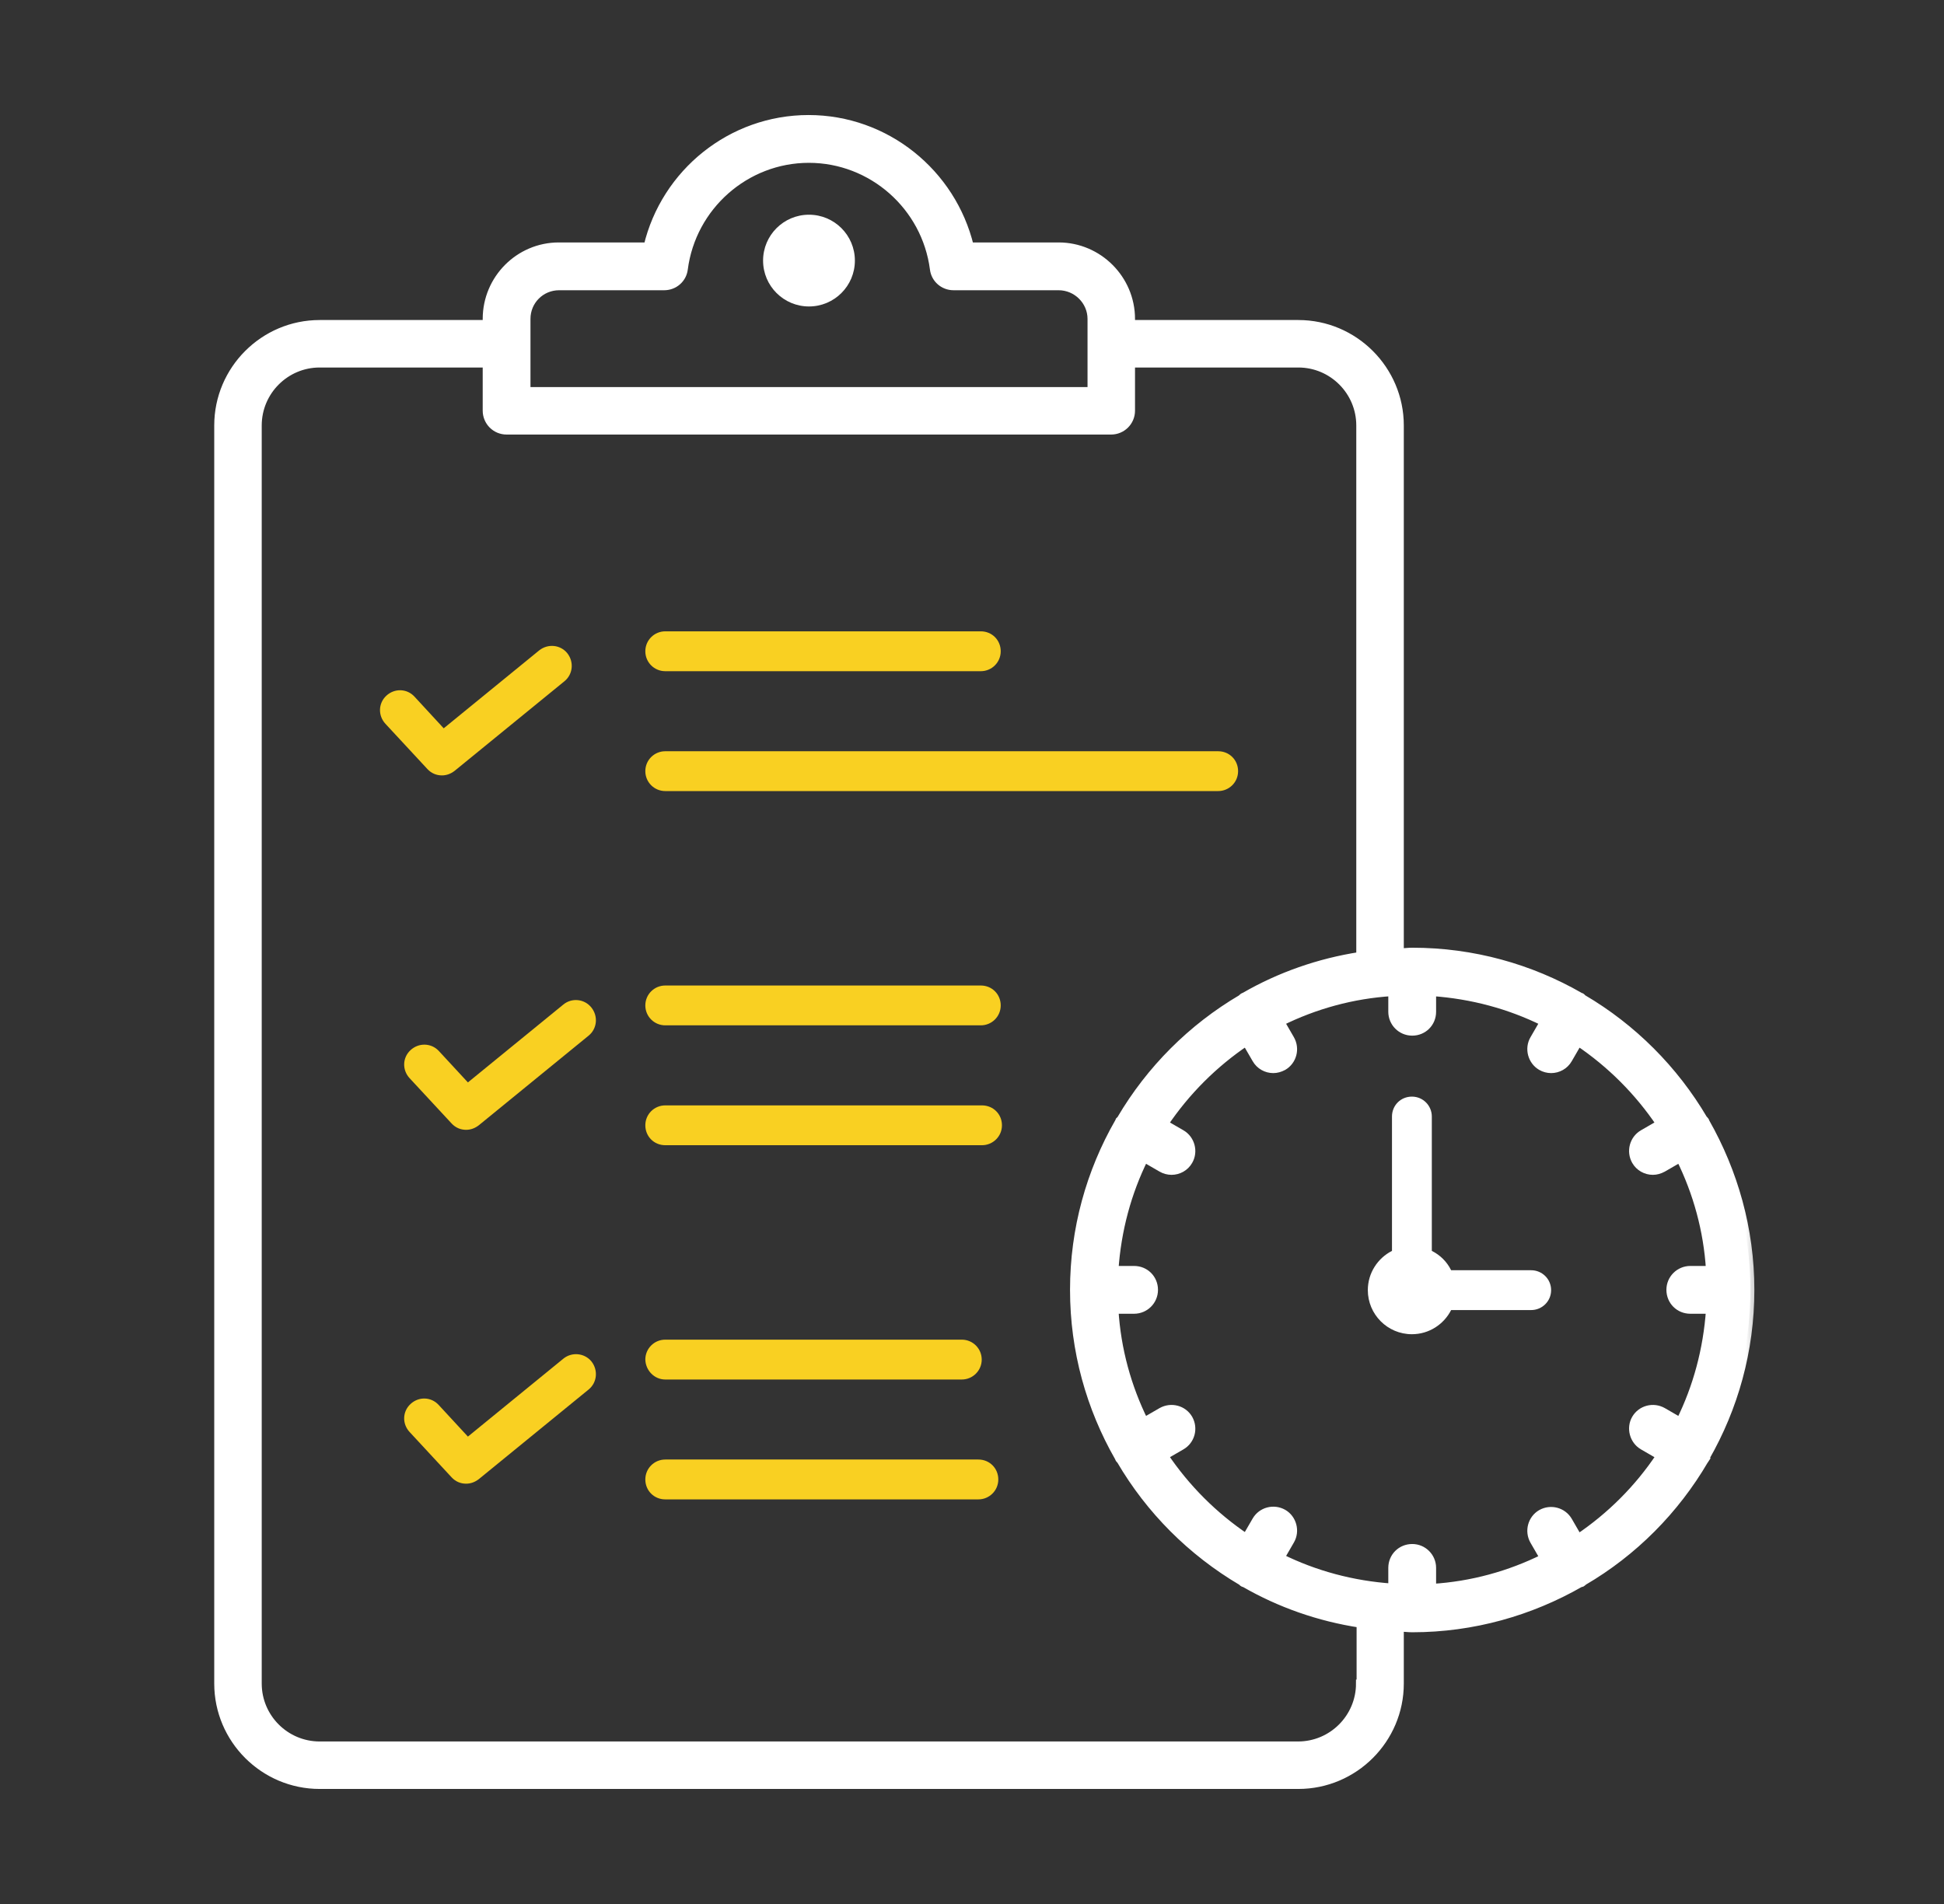 <svg width="49" height="48" viewBox="0 0 49 48" fill="none" xmlns="http://www.w3.org/2000/svg">
<rect x="0" y="0" width="49" height="48" fill="#333333" stroke="none"/>
<path d="M14.199 25.325L11.794 27.288L11.055 26.489C10.865 26.291 10.553 26.284 10.348 26.474C10.142 26.664 10.134 26.976 10.325 27.182L11.383 28.323C11.482 28.43 11.611 28.483 11.748 28.483C11.862 28.483 11.969 28.445 12.068 28.369L14.838 26.108C15.051 25.933 15.082 25.621 14.907 25.401C14.732 25.18 14.412 25.149 14.199 25.325Z" fill="#F9D022"/>
<path d="M14.199 34.253L11.794 36.217L11.055 35.417C10.865 35.212 10.553 35.204 10.348 35.395C10.142 35.585 10.134 35.897 10.325 36.102L11.383 37.244C11.482 37.351 11.611 37.404 11.748 37.404C11.862 37.404 11.969 37.366 12.068 37.29L14.838 35.029C15.051 34.854 15.082 34.542 14.907 34.321C14.732 34.108 14.412 34.078 14.199 34.253Z" fill="#F9D022"/>
<path d="M11.139 19.548C11.253 19.548 11.359 19.51 11.458 19.434L14.229 17.173C14.442 16.998 14.473 16.686 14.297 16.465C14.122 16.252 13.81 16.222 13.59 16.397L11.184 18.361L10.446 17.561C10.256 17.356 9.944 17.348 9.738 17.539C9.533 17.729 9.525 18.041 9.715 18.247L10.773 19.388C10.872 19.495 11.002 19.548 11.139 19.548Z" fill="#F9D022"/>
<path d="M16.768 16.921H24.722C24.996 16.921 25.224 16.701 25.224 16.419C25.224 16.137 25.004 15.916 24.722 15.916H16.768C16.494 15.916 16.266 16.137 16.266 16.419C16.266 16.701 16.494 16.921 16.768 16.921Z" fill="#F9D022"/>
<path d="M16.768 19.943H30.705C30.979 19.943 31.207 19.723 31.207 19.441C31.207 19.159 30.986 18.939 30.705 18.939H16.768C16.494 18.939 16.266 19.159 16.266 19.441C16.266 19.723 16.494 19.943 16.768 19.943Z" fill="#F9D022"/>
<path d="M16.768 25.849H24.722C24.996 25.849 25.224 25.629 25.224 25.347C25.224 25.066 25.004 24.845 24.722 24.845H16.768C16.494 24.845 16.266 25.066 16.266 25.347C16.266 25.629 16.494 25.849 16.768 25.849Z" fill="#F9D022"/>
<path d="M24.752 27.867H16.768C16.494 27.867 16.266 28.087 16.266 28.369C16.266 28.651 16.486 28.871 16.768 28.871H24.752C25.026 28.871 25.255 28.651 25.255 28.369C25.255 28.087 25.034 27.867 24.752 27.867Z" fill="#F9D022"/>
<path d="M16.768 34.778H24.242C24.516 34.778 24.745 34.557 24.745 34.275C24.745 34.001 24.524 33.773 24.242 33.773H16.768C16.494 33.773 16.266 33.994 16.266 34.275C16.273 34.549 16.494 34.778 16.768 34.778Z" fill="#F9D022"/>
<path d="M24.661 36.795H16.768C16.494 36.795 16.266 37.016 16.266 37.298C16.266 37.579 16.486 37.8 16.768 37.8H24.661C24.935 37.8 25.163 37.579 25.163 37.298C25.163 37.016 24.943 36.795 24.661 36.795Z" fill="#F9D022"/>
<path d="M20.391 7.726C21.03 7.726 21.548 7.208 21.548 6.57C21.548 5.931 21.03 5.413 20.391 5.413C19.752 5.413 19.234 5.931 19.234 6.57C19.234 7.208 19.752 7.726 20.391 7.726Z" fill="white"/>
<mask id="path-11-outside-1_7556_23040" maskUnits="userSpaceOnUse" x="4.5" y="2" width="40" height="44" fill="black">
<rect fill="white" x="4.5" y="2" width="40" height="44"/>
<path d="M42.994 36.742C43.709 35.493 44.12 34.055 44.12 32.517C44.12 30.98 43.702 29.541 42.994 28.293C42.986 28.278 42.986 28.262 42.979 28.255C42.971 28.24 42.956 28.232 42.941 28.217C42.202 26.961 41.152 25.91 39.896 25.172C39.881 25.165 39.873 25.142 39.858 25.134C39.843 25.127 39.828 25.127 39.82 25.119C38.572 24.403 37.133 23.992 35.596 23.992C35.489 23.992 35.39 24.008 35.284 24.008V10.726C35.284 9.318 34.134 8.168 32.726 8.168H28.509V8.039C28.509 7.034 27.687 6.212 26.683 6.212H24.445C23.996 4.355 22.329 3 20.38 3C18.432 3 16.765 4.355 16.323 6.212H14.086C13.081 6.212 12.267 7.034 12.267 8.039V8.168H8.057C6.649 8.168 5.5 9.318 5.5 10.726V42.443C5.5 43.851 6.649 45 8.057 45H32.726C34.134 45 35.284 43.851 35.284 42.443V41.034C35.39 41.034 35.489 41.05 35.596 41.05C37.133 41.05 38.579 40.631 39.828 39.916C39.835 39.908 39.85 39.916 39.866 39.908C39.881 39.9 39.896 39.885 39.911 39.87C41.175 39.132 42.225 38.074 42.964 36.81C42.971 36.803 42.986 36.795 42.994 36.78C42.986 36.772 42.986 36.757 42.994 36.742ZM13.271 8.039C13.271 7.582 13.637 7.217 14.093 7.217H16.742C16.993 7.217 17.206 7.034 17.237 6.783C17.442 5.2 18.797 4.005 20.388 4.005C21.979 4.005 23.334 5.2 23.539 6.783C23.57 7.034 23.783 7.217 24.034 7.217H26.683C27.139 7.217 27.512 7.59 27.512 8.039V9.858H13.271V8.039ZM34.279 42.443C34.279 43.303 33.579 44.003 32.719 44.003H8.057C7.197 44.003 6.497 43.303 6.497 42.443V10.726C6.497 9.866 7.197 9.165 8.057 9.165H12.267V10.353C12.267 10.627 12.487 10.855 12.769 10.855H28.007C28.281 10.855 28.509 10.634 28.509 10.353V9.165H32.726C33.586 9.165 34.286 9.866 34.286 10.726V24.099C33.244 24.259 32.254 24.609 31.371 25.119C31.356 25.127 31.341 25.127 31.333 25.134C31.318 25.142 31.31 25.157 31.295 25.172C30.039 25.91 28.989 26.961 28.251 28.217C28.243 28.232 28.228 28.24 28.213 28.255C28.205 28.27 28.205 28.285 28.197 28.293C27.482 29.541 27.071 30.98 27.071 32.517C27.071 34.055 27.482 35.493 28.197 36.742C28.205 36.757 28.205 36.772 28.213 36.78C28.22 36.795 28.235 36.795 28.243 36.81C28.981 38.074 30.032 39.124 31.295 39.87C31.31 39.877 31.318 39.9 31.341 39.908C31.349 39.916 31.364 39.908 31.371 39.916C32.254 40.425 33.244 40.776 34.294 40.935V42.443H34.279ZM39.782 38.774L39.531 38.34C39.394 38.104 39.089 38.02 38.846 38.157C38.61 38.294 38.526 38.599 38.663 38.842L38.914 39.276C38.054 39.702 37.103 39.969 36.098 40.03V39.527C36.098 39.253 35.877 39.025 35.596 39.025C35.314 39.025 35.093 39.246 35.093 39.527V40.022C34.089 39.954 33.137 39.695 32.277 39.269L32.528 38.835C32.665 38.599 32.582 38.287 32.346 38.15C32.102 38.013 31.798 38.096 31.661 38.332L31.409 38.766C30.595 38.218 29.895 37.518 29.347 36.703L29.78 36.452C30.017 36.315 30.1 36.011 29.963 35.767C29.826 35.531 29.522 35.448 29.278 35.585L28.844 35.836C28.418 34.976 28.152 34.024 28.091 33.02H28.585C28.86 33.02 29.088 32.799 29.088 32.517C29.088 32.236 28.867 32.015 28.585 32.015H28.091C28.159 31.01 28.418 30.059 28.844 29.199L29.278 29.45C29.354 29.495 29.446 29.518 29.529 29.518C29.704 29.518 29.872 29.427 29.963 29.267C30.1 29.031 30.017 28.719 29.78 28.582L29.347 28.331C29.895 27.517 30.595 26.816 31.409 26.268L31.661 26.702C31.752 26.862 31.919 26.953 32.094 26.953C32.178 26.953 32.262 26.93 32.346 26.885C32.582 26.748 32.665 26.443 32.528 26.2L32.277 25.766C33.137 25.34 34.089 25.073 35.093 25.012V25.507C35.093 25.781 35.314 26.009 35.596 26.009C35.877 26.009 36.098 25.789 36.098 25.507V25.012C37.103 25.081 38.054 25.34 38.914 25.766L38.663 26.2C38.526 26.436 38.61 26.748 38.846 26.885C38.922 26.93 39.013 26.953 39.097 26.953C39.272 26.953 39.44 26.862 39.531 26.702L39.782 26.268C40.596 26.816 41.297 27.517 41.845 28.331L41.411 28.582C41.175 28.719 41.091 29.024 41.228 29.267C41.319 29.427 41.487 29.518 41.662 29.518C41.746 29.518 41.83 29.495 41.913 29.45L42.347 29.199C42.773 30.059 43.04 31.01 43.101 32.015H42.606C42.332 32.015 42.103 32.236 42.103 32.517C42.103 32.799 42.324 33.02 42.606 33.02H43.101C43.032 34.024 42.773 34.976 42.347 35.836L41.913 35.585C41.67 35.448 41.365 35.531 41.228 35.767C41.091 36.003 41.175 36.315 41.411 36.452L41.845 36.703C41.297 37.526 40.596 38.226 39.782 38.774Z"/>
</mask>
<path d="M42.994 36.742C43.709 35.493 44.12 34.055 44.12 32.517C44.12 30.98 43.702 29.541 42.994 28.293C42.986 28.278 42.986 28.262 42.979 28.255C42.971 28.24 42.956 28.232 42.941 28.217C42.202 26.961 41.152 25.91 39.896 25.172C39.881 25.165 39.873 25.142 39.858 25.134C39.843 25.127 39.828 25.127 39.82 25.119C38.572 24.403 37.133 23.992 35.596 23.992C35.489 23.992 35.39 24.008 35.284 24.008V10.726C35.284 9.318 34.134 8.168 32.726 8.168H28.509V8.039C28.509 7.034 27.687 6.212 26.683 6.212H24.445C23.996 4.355 22.329 3 20.38 3C18.432 3 16.765 4.355 16.323 6.212H14.086C13.081 6.212 12.267 7.034 12.267 8.039V8.168H8.057C6.649 8.168 5.5 9.318 5.5 10.726V42.443C5.5 43.851 6.649 45 8.057 45H32.726C34.134 45 35.284 43.851 35.284 42.443V41.034C35.39 41.034 35.489 41.05 35.596 41.05C37.133 41.05 38.579 40.631 39.828 39.916C39.835 39.908 39.85 39.916 39.866 39.908C39.881 39.9 39.896 39.885 39.911 39.87C41.175 39.132 42.225 38.074 42.964 36.81C42.971 36.803 42.986 36.795 42.994 36.78C42.986 36.772 42.986 36.757 42.994 36.742ZM13.271 8.039C13.271 7.582 13.637 7.217 14.093 7.217H16.742C16.993 7.217 17.206 7.034 17.237 6.783C17.442 5.2 18.797 4.005 20.388 4.005C21.979 4.005 23.334 5.2 23.539 6.783C23.57 7.034 23.783 7.217 24.034 7.217H26.683C27.139 7.217 27.512 7.59 27.512 8.039V9.858H13.271V8.039ZM34.279 42.443C34.279 43.303 33.579 44.003 32.719 44.003H8.057C7.197 44.003 6.497 43.303 6.497 42.443V10.726C6.497 9.866 7.197 9.165 8.057 9.165H12.267V10.353C12.267 10.627 12.487 10.855 12.769 10.855H28.007C28.281 10.855 28.509 10.634 28.509 10.353V9.165H32.726C33.586 9.165 34.286 9.866 34.286 10.726V24.099C33.244 24.259 32.254 24.609 31.371 25.119C31.356 25.127 31.341 25.127 31.333 25.134C31.318 25.142 31.31 25.157 31.295 25.172C30.039 25.91 28.989 26.961 28.251 28.217C28.243 28.232 28.228 28.24 28.213 28.255C28.205 28.27 28.205 28.285 28.197 28.293C27.482 29.541 27.071 30.98 27.071 32.517C27.071 34.055 27.482 35.493 28.197 36.742C28.205 36.757 28.205 36.772 28.213 36.78C28.22 36.795 28.235 36.795 28.243 36.81C28.981 38.074 30.032 39.124 31.295 39.87C31.31 39.877 31.318 39.9 31.341 39.908C31.349 39.916 31.364 39.908 31.371 39.916C32.254 40.425 33.244 40.776 34.294 40.935V42.443H34.279ZM39.782 38.774L39.531 38.34C39.394 38.104 39.089 38.02 38.846 38.157C38.61 38.294 38.526 38.599 38.663 38.842L38.914 39.276C38.054 39.702 37.103 39.969 36.098 40.03V39.527C36.098 39.253 35.877 39.025 35.596 39.025C35.314 39.025 35.093 39.246 35.093 39.527V40.022C34.089 39.954 33.137 39.695 32.277 39.269L32.528 38.835C32.665 38.599 32.582 38.287 32.346 38.15C32.102 38.013 31.798 38.096 31.661 38.332L31.409 38.766C30.595 38.218 29.895 37.518 29.347 36.703L29.78 36.452C30.017 36.315 30.1 36.011 29.963 35.767C29.826 35.531 29.522 35.448 29.278 35.585L28.844 35.836C28.418 34.976 28.152 34.024 28.091 33.02H28.585C28.86 33.02 29.088 32.799 29.088 32.517C29.088 32.236 28.867 32.015 28.585 32.015H28.091C28.159 31.01 28.418 30.059 28.844 29.199L29.278 29.45C29.354 29.495 29.446 29.518 29.529 29.518C29.704 29.518 29.872 29.427 29.963 29.267C30.1 29.031 30.017 28.719 29.78 28.582L29.347 28.331C29.895 27.517 30.595 26.816 31.409 26.268L31.661 26.702C31.752 26.862 31.919 26.953 32.094 26.953C32.178 26.953 32.262 26.93 32.346 26.885C32.582 26.748 32.665 26.443 32.528 26.2L32.277 25.766C33.137 25.34 34.089 25.073 35.093 25.012V25.507C35.093 25.781 35.314 26.009 35.596 26.009C35.877 26.009 36.098 25.789 36.098 25.507V25.012C37.103 25.081 38.054 25.34 38.914 25.766L38.663 26.2C38.526 26.436 38.61 26.748 38.846 26.885C38.922 26.93 39.013 26.953 39.097 26.953C39.272 26.953 39.44 26.862 39.531 26.702L39.782 26.268C40.596 26.816 41.297 27.517 41.845 28.331L41.411 28.582C41.175 28.719 41.091 29.024 41.228 29.267C41.319 29.427 41.487 29.518 41.662 29.518C41.746 29.518 41.83 29.495 41.913 29.45L42.347 29.199C42.773 30.059 43.04 31.01 43.101 32.015H42.606C42.332 32.015 42.103 32.236 42.103 32.517C42.103 32.799 42.324 33.02 42.606 33.02H43.101C43.032 34.024 42.773 34.976 42.347 35.836L41.913 35.585C41.67 35.448 41.365 35.531 41.228 35.767C41.091 36.003 41.175 36.315 41.411 36.452L41.845 36.703C41.297 37.526 40.596 38.226 39.782 38.774Z" fill="white"/>
<path d="M42.994 36.742C43.709 35.493 44.12 34.055 44.12 32.517C44.12 30.98 43.702 29.541 42.994 28.293C42.986 28.278 42.986 28.262 42.979 28.255C42.971 28.24 42.956 28.232 42.941 28.217C42.202 26.961 41.152 25.91 39.896 25.172C39.881 25.165 39.873 25.142 39.858 25.134C39.843 25.127 39.828 25.127 39.82 25.119C38.572 24.403 37.133 23.992 35.596 23.992C35.489 23.992 35.39 24.008 35.284 24.008V10.726C35.284 9.318 34.134 8.168 32.726 8.168H28.509V8.039C28.509 7.034 27.687 6.212 26.683 6.212H24.445C23.996 4.355 22.329 3 20.38 3C18.432 3 16.765 4.355 16.323 6.212H14.086C13.081 6.212 12.267 7.034 12.267 8.039V8.168H8.057C6.649 8.168 5.5 9.318 5.5 10.726V42.443C5.5 43.851 6.649 45 8.057 45H32.726C34.134 45 35.284 43.851 35.284 42.443V41.034C35.39 41.034 35.489 41.05 35.596 41.05C37.133 41.05 38.579 40.631 39.828 39.916C39.835 39.908 39.85 39.916 39.866 39.908C39.881 39.9 39.896 39.885 39.911 39.87C41.175 39.132 42.225 38.074 42.964 36.81C42.971 36.803 42.986 36.795 42.994 36.78C42.986 36.772 42.986 36.757 42.994 36.742ZM13.271 8.039C13.271 7.582 13.637 7.217 14.093 7.217H16.742C16.993 7.217 17.206 7.034 17.237 6.783C17.442 5.2 18.797 4.005 20.388 4.005C21.979 4.005 23.334 5.2 23.539 6.783C23.57 7.034 23.783 7.217 24.034 7.217H26.683C27.139 7.217 27.512 7.59 27.512 8.039V9.858H13.271V8.039ZM34.279 42.443C34.279 43.303 33.579 44.003 32.719 44.003H8.057C7.197 44.003 6.497 43.303 6.497 42.443V10.726C6.497 9.866 7.197 9.165 8.057 9.165H12.267V10.353C12.267 10.627 12.487 10.855 12.769 10.855H28.007C28.281 10.855 28.509 10.634 28.509 10.353V9.165H32.726C33.586 9.165 34.286 9.866 34.286 10.726V24.099C33.244 24.259 32.254 24.609 31.371 25.119C31.356 25.127 31.341 25.127 31.333 25.134C31.318 25.142 31.31 25.157 31.295 25.172C30.039 25.91 28.989 26.961 28.251 28.217C28.243 28.232 28.228 28.24 28.213 28.255C28.205 28.27 28.205 28.285 28.197 28.293C27.482 29.541 27.071 30.98 27.071 32.517C27.071 34.055 27.482 35.493 28.197 36.742C28.205 36.757 28.205 36.772 28.213 36.78C28.22 36.795 28.235 36.795 28.243 36.81C28.981 38.074 30.032 39.124 31.295 39.87C31.31 39.877 31.318 39.9 31.341 39.908C31.349 39.916 31.364 39.908 31.371 39.916C32.254 40.425 33.244 40.776 34.294 40.935V42.443H34.279ZM39.782 38.774L39.531 38.34C39.394 38.104 39.089 38.02 38.846 38.157C38.61 38.294 38.526 38.599 38.663 38.842L38.914 39.276C38.054 39.702 37.103 39.969 36.098 40.03V39.527C36.098 39.253 35.877 39.025 35.596 39.025C35.314 39.025 35.093 39.246 35.093 39.527V40.022C34.089 39.954 33.137 39.695 32.277 39.269L32.528 38.835C32.665 38.599 32.582 38.287 32.346 38.15C32.102 38.013 31.798 38.096 31.661 38.332L31.409 38.766C30.595 38.218 29.895 37.518 29.347 36.703L29.78 36.452C30.017 36.315 30.1 36.011 29.963 35.767C29.826 35.531 29.522 35.448 29.278 35.585L28.844 35.836C28.418 34.976 28.152 34.024 28.091 33.02H28.585C28.86 33.02 29.088 32.799 29.088 32.517C29.088 32.236 28.867 32.015 28.585 32.015H28.091C28.159 31.01 28.418 30.059 28.844 29.199L29.278 29.45C29.354 29.495 29.446 29.518 29.529 29.518C29.704 29.518 29.872 29.427 29.963 29.267C30.1 29.031 30.017 28.719 29.78 28.582L29.347 28.331C29.895 27.517 30.595 26.816 31.409 26.268L31.661 26.702C31.752 26.862 31.919 26.953 32.094 26.953C32.178 26.953 32.262 26.93 32.346 26.885C32.582 26.748 32.665 26.443 32.528 26.2L32.277 25.766C33.137 25.34 34.089 25.073 35.093 25.012V25.507C35.093 25.781 35.314 26.009 35.596 26.009C35.877 26.009 36.098 25.789 36.098 25.507V25.012C37.103 25.081 38.054 25.34 38.914 25.766L38.663 26.2C38.526 26.436 38.61 26.748 38.846 26.885C38.922 26.93 39.013 26.953 39.097 26.953C39.272 26.953 39.44 26.862 39.531 26.702L39.782 26.268C40.596 26.816 41.297 27.517 41.845 28.331L41.411 28.582C41.175 28.719 41.091 29.024 41.228 29.267C41.319 29.427 41.487 29.518 41.662 29.518C41.746 29.518 41.83 29.495 41.913 29.45L42.347 29.199C42.773 30.059 43.04 31.01 43.101 32.015H42.606C42.332 32.015 42.103 32.236 42.103 32.517C42.103 32.799 42.324 33.02 42.606 33.02H43.101C43.032 34.024 42.773 34.976 42.347 35.836L41.913 35.585C41.67 35.448 41.365 35.531 41.228 35.767C41.091 36.003 41.175 36.315 41.411 36.452L41.845 36.703C41.297 37.526 40.596 38.226 39.782 38.774Z" stroke="white" stroke-width="0.2" mask="url(#path-11-outside-1_7556_23040)"/>
<path d="M38.594 32.023H36.577C36.471 31.809 36.303 31.642 36.09 31.535V28.148C36.09 27.874 35.87 27.646 35.588 27.646C35.306 27.646 35.086 27.867 35.086 28.148V31.535C34.728 31.718 34.477 32.091 34.477 32.525C34.477 33.134 34.971 33.636 35.588 33.636C36.022 33.636 36.395 33.385 36.577 33.027H38.594C38.868 33.027 39.097 32.807 39.097 32.525C39.097 32.243 38.868 32.023 38.594 32.023Z" fill="white"/>
</svg>

